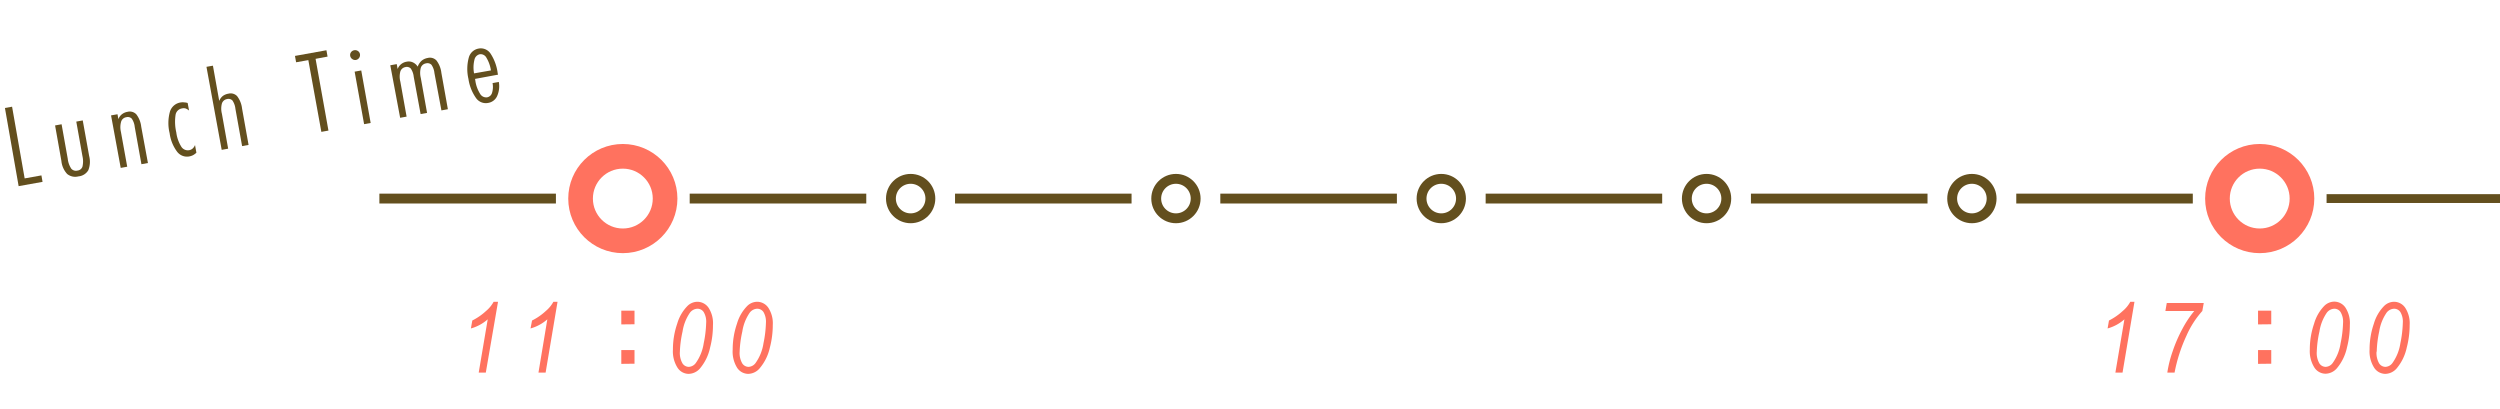 <svg id="text" xmlns="http://www.w3.org/2000/svg" viewBox="0 0 507 83"><defs><style>.cls-1,.cls-2,.cls-5{fill:none;stroke-miterlimit:10;}.cls-1,.cls-2{stroke:#634f1e;}.cls-1{stroke-width:2px;}.cls-2{stroke-width:1.79px;}.cls-3{fill:#634f1e;}.cls-4{fill:#ff725f;}.cls-5{stroke:#ff725f;stroke-width:5px;}</style></defs><line class="cls-1" x1="139.87" y1="40.27" x2="175.68" y2="40.27"/><line class="cls-1" x1="193.68" y1="40.27" x2="229.48" y2="40.27"/><line class="cls-1" x1="247.48" y1="40.27" x2="283.29" y2="40.27"/><line class="cls-1" x1="301.29" y1="40.27" x2="337.09" y2="40.27"/><line class="cls-1" x1="355.09" y1="40.27" x2="390.9" y2="40.27"/><line class="cls-1" x1="408.9" y1="40.27" x2="444.7" y2="40.27"/><line class="cls-1" x1="76.94" y1="40.27" x2="112.74" y2="40.27"/><line class="cls-2" x1="471.83" y1="40.27" x2="507.64" y2="40.27"/><path class="cls-3" d="M1,21.9l1.45-.26L5,36.18l3.4-.61.23,1.31-4.85.87Z"/><path class="cls-3" d="M11.17,25.44l1.32-.24,1.25,7a4.53,4.53,0,0,0,.71,2,1.24,1.24,0,0,0,1.27.39,1.18,1.18,0,0,0,1-.79,4.65,4.65,0,0,0,0-2.14l-1.25-7,1.31-.24,1.3,7.21a4.63,4.63,0,0,1-.17,2.89,2.58,2.58,0,0,1-2,1.25,2.59,2.59,0,0,1-2.29-.49,4.52,4.52,0,0,1-1.17-2.64Z"/><path class="cls-3" d="M22.52,23.4l1.31-.23.18,1a2.19,2.19,0,0,1,.72-1,2.48,2.48,0,0,1,1.12-.49,1.84,1.84,0,0,1,1.79.5,5,5,0,0,1,1,2.51L30,33.06l-1.32.24-1.36-7.58a3.55,3.55,0,0,0-.6-1.66,1.13,1.13,0,0,0-1.1-.29,1.29,1.29,0,0,0-1.05.89,4.09,4.09,0,0,0-.05,2.07l1.28,7.08-1.32.24Z"/><path class="cls-3" d="M38.06,20.89l.28,1.53a2.32,2.32,0,0,0-.72-.43,1.49,1.49,0,0,0-.73,0,1.57,1.57,0,0,0-1.29,1.34,9.46,9.46,0,0,0,.15,3.51,7.16,7.16,0,0,0,1,2.88,1.56,1.56,0,0,0,1.61.74,1.43,1.43,0,0,0,.71-.34,1.78,1.78,0,0,0,.48-.71l.28,1.56a3.38,3.38,0,0,1-.68.5,2.89,2.89,0,0,1-.8.26,2.51,2.51,0,0,1-2.46-1A8,8,0,0,1,34.4,27a8.59,8.59,0,0,1,.07-4.38,2.69,2.69,0,0,1,2.21-1.85,2.41,2.41,0,0,1,.71,0A2.15,2.15,0,0,1,38.06,20.89Z"/><path class="cls-3" d="M41.87,13.55l1.31-.23,1.28,7.15a2.45,2.45,0,0,1,.72-1A2.62,2.62,0,0,1,46.31,19a1.81,1.81,0,0,1,1.78.5,5.09,5.09,0,0,1,1,2.51l1.32,7.38-1.31.24-1.36-7.58a3.65,3.65,0,0,0-.6-1.67A1.14,1.14,0,0,0,46,20.1,1.31,1.31,0,0,0,45,21a4.07,4.07,0,0,0,0,2.06l1.27,7.09-1.31.24Z"/><path class="cls-3" d="M62.53,12.19l-2.48.44-.23-1.29,6.38-1.15.23,1.29L64,11.93l2.61,14.55-1.44.26Z"/><path class="cls-3" d="M71.83,10.19a1,1,0,0,1,.76.16A.91.91,0,0,1,73,11a1,1,0,0,1-.17.74,1,1,0,0,1-.65.42,1,1,0,0,1-.74-.18,1,1,0,0,1-.42-.65.94.94,0,0,1,.16-.73A1,1,0,0,1,71.83,10.19Zm.09,4.34,1.34-.24,1.91,10.65-1.33.24Z"/><path class="cls-3" d="M79.15,13.24,80.46,13l.18,1a2.28,2.28,0,0,1,.72-1,2.43,2.43,0,0,1,1.12-.49,2,2,0,0,1,1.23.13,2.29,2.29,0,0,1,1,.88,3,3,0,0,1,.78-1.19,2.59,2.59,0,0,1,1.23-.57,1.82,1.82,0,0,1,1.79.5,5.09,5.09,0,0,1,1,2.51l1.32,7.38-1.31.24L88.1,14.8a3.55,3.55,0,0,0-.6-1.66,1.13,1.13,0,0,0-1.1-.29,1.33,1.33,0,0,0-1.06.89,4.11,4.11,0,0,0,0,2.07l1.27,7.09-1.31.23L83.9,15.55a3.6,3.6,0,0,0-.6-1.66,1.14,1.14,0,0,0-1.11-.28,1.31,1.31,0,0,0-1,.89,4.07,4.07,0,0,0,0,2.06l1.27,7.09-1.31.24Z"/><path class="cls-3" d="M101,15.14,96.34,16l.06.36A6.74,6.74,0,0,0,97.35,19a1.42,1.42,0,0,0,1.43.74,1.28,1.28,0,0,0,1-.89,4.06,4.06,0,0,0,.11-2l1.27-.23a4.88,4.88,0,0,1-.35,2.88A2.4,2.4,0,0,1,99,20.87a2.42,2.42,0,0,1-2.47-1A8.93,8.93,0,0,1,95,16a8.85,8.85,0,0,1,.06-4.28,2.51,2.51,0,0,1,2-1.87,2.37,2.37,0,0,1,2.41,1,9.27,9.27,0,0,1,1.46,4Zm-1.44-.86a6.87,6.87,0,0,0-.9-2.55A1.33,1.33,0,0,0,97.3,11a1.43,1.43,0,0,0-1.09,1.15,6.47,6.47,0,0,0-.07,2.73Z"/><path class="cls-4" d="M97.08,75.57l1.83-10.81a8.65,8.65,0,0,1-3.41,1.85L95.78,65a12.1,12.1,0,0,0,2.8-1.94,6.54,6.54,0,0,0,1.53-1.86H101L98.52,75.57Z"/><path class="cls-4" d="M109.2,75.57,111,64.76a8.65,8.65,0,0,1-3.41,1.85L107.9,65a11.89,11.89,0,0,0,2.8-1.94,6.54,6.54,0,0,0,1.53-1.86h.84l-2.42,14.37Z"/><path class="cls-4" d="M126,65.79V63h2.68v2.76Zm0,8V71h2.68v2.76Z"/><path class="cls-4" d="M136.47,70.87a16,16,0,0,1,.87-5.23,8.48,8.48,0,0,1,2.1-3.61,2.91,2.91,0,0,1,2-.83,2.77,2.77,0,0,1,2.24,1.19,5.76,5.76,0,0,1,.91,3.53,18,18,0,0,1-.58,4.56,9.67,9.67,0,0,1-2.09,4.28,3.12,3.12,0,0,1-2.31,1.06,2.71,2.71,0,0,1-2.21-1.25A6.21,6.21,0,0,1,136.47,70.87Zm1.41.45a4.23,4.23,0,0,0,.51,2.34,1.53,1.53,0,0,0,1.29.74,1.86,1.86,0,0,0,1.46-.83,9.2,9.2,0,0,0,1.57-3.94,23.13,23.13,0,0,0,.5-4.12,3.81,3.81,0,0,0-.5-2.22,1.5,1.5,0,0,0-1.28-.68,2,2,0,0,0-1.52.82,9.22,9.22,0,0,0-1.49,3.81A21.94,21.94,0,0,0,137.88,71.32Z"/><path class="cls-4" d="M148.59,70.87a16,16,0,0,1,.87-5.23,8.48,8.48,0,0,1,2.1-3.61,2.91,2.91,0,0,1,2-.83,2.75,2.75,0,0,1,2.24,1.19,5.76,5.76,0,0,1,.92,3.53,18.06,18.06,0,0,1-.59,4.56A9.67,9.67,0,0,1,154,74.76a3.12,3.12,0,0,1-2.3,1.06,2.72,2.72,0,0,1-2.22-1.25A6.21,6.21,0,0,1,148.59,70.87Zm1.41.45a4.23,4.23,0,0,0,.51,2.34,1.53,1.53,0,0,0,1.29.74,1.86,1.86,0,0,0,1.46-.83,9.2,9.2,0,0,0,1.57-3.94,23.13,23.13,0,0,0,.5-4.12,3.9,3.9,0,0,0-.49-2.22,1.53,1.53,0,0,0-1.29-.68,2,2,0,0,0-1.52.82,9.22,9.22,0,0,0-1.49,3.81A21.94,21.94,0,0,0,150,71.32Z"/><path class="cls-4" d="M429,75.57l1.83-10.81a8.65,8.65,0,0,1-3.41,1.85l.28-1.61a12.1,12.1,0,0,0,2.8-1.94,6.54,6.54,0,0,0,1.53-1.86h.84l-2.42,14.37Z"/><path class="cls-4" d="M439.53,75.57a23.87,23.87,0,0,1,1.09-4.34,29.11,29.11,0,0,1,2-4.59A20.87,20.87,0,0,1,445,63.07h-5.86l.28-1.62h7.5l-.29,1.62a18.74,18.74,0,0,0-3.21,5A32.06,32.06,0,0,0,441,75.57Z"/><path class="cls-4" d="M457.93,65.79V63h2.68v2.76Zm0,8V71h2.68v2.76Z"/><path class="cls-4" d="M468.43,70.87a16,16,0,0,1,.87-5.23A8.48,8.48,0,0,1,471.4,62a2.91,2.91,0,0,1,2-.83,2.77,2.77,0,0,1,2.24,1.19,5.76,5.76,0,0,1,.91,3.53,18,18,0,0,1-.58,4.56,9.67,9.67,0,0,1-2.09,4.28,3.12,3.12,0,0,1-2.31,1.06,2.72,2.72,0,0,1-2.21-1.25A6.21,6.21,0,0,1,468.43,70.87Zm1.41.45a4.23,4.23,0,0,0,.51,2.34,1.53,1.53,0,0,0,1.29.74,1.86,1.86,0,0,0,1.46-.83,9.2,9.2,0,0,0,1.57-3.94,23.13,23.13,0,0,0,.5-4.12,3.81,3.81,0,0,0-.5-2.22,1.5,1.5,0,0,0-1.28-.68,2,2,0,0,0-1.52.82,9.22,9.22,0,0,0-1.49,3.81A21.94,21.94,0,0,0,469.84,71.32Z"/><path class="cls-4" d="M480.55,70.87a16,16,0,0,1,.87-5.23,8.48,8.48,0,0,1,2.1-3.61,2.91,2.91,0,0,1,2-.83,2.75,2.75,0,0,1,2.24,1.19,5.76,5.76,0,0,1,.92,3.53,18.06,18.06,0,0,1-.59,4.56A9.67,9.67,0,0,1,486,74.76a3.12,3.12,0,0,1-2.3,1.06,2.72,2.72,0,0,1-2.22-1.25A6.21,6.21,0,0,1,480.55,70.87Zm1.41.45a4.23,4.23,0,0,0,.51,2.34,1.53,1.53,0,0,0,1.29.74,1.86,1.86,0,0,0,1.46-.83,9.2,9.2,0,0,0,1.57-3.94,23.13,23.13,0,0,0,.5-4.12,3.82,3.82,0,0,0-.49-2.22,1.53,1.53,0,0,0-1.29-.68,2,2,0,0,0-1.52.82,9.22,9.22,0,0,0-1.49,3.81A21.94,21.94,0,0,0,482,71.32Z"/><circle class="cls-5" cx="126.31" cy="40.27" r="8.57"/><circle class="cls-5" cx="458.27" cy="40.27" r="8.57"/><circle class="cls-1" cx="292.29" cy="40.27" r="4"/><circle class="cls-1" cx="238.48" cy="40.27" r="4"/><circle class="cls-1" cx="184.68" cy="40.27" r="4"/><circle class="cls-1" cx="399.9" cy="40.27" r="4"/><circle class="cls-1" cx="346.09" cy="40.27" r="4"/></svg>